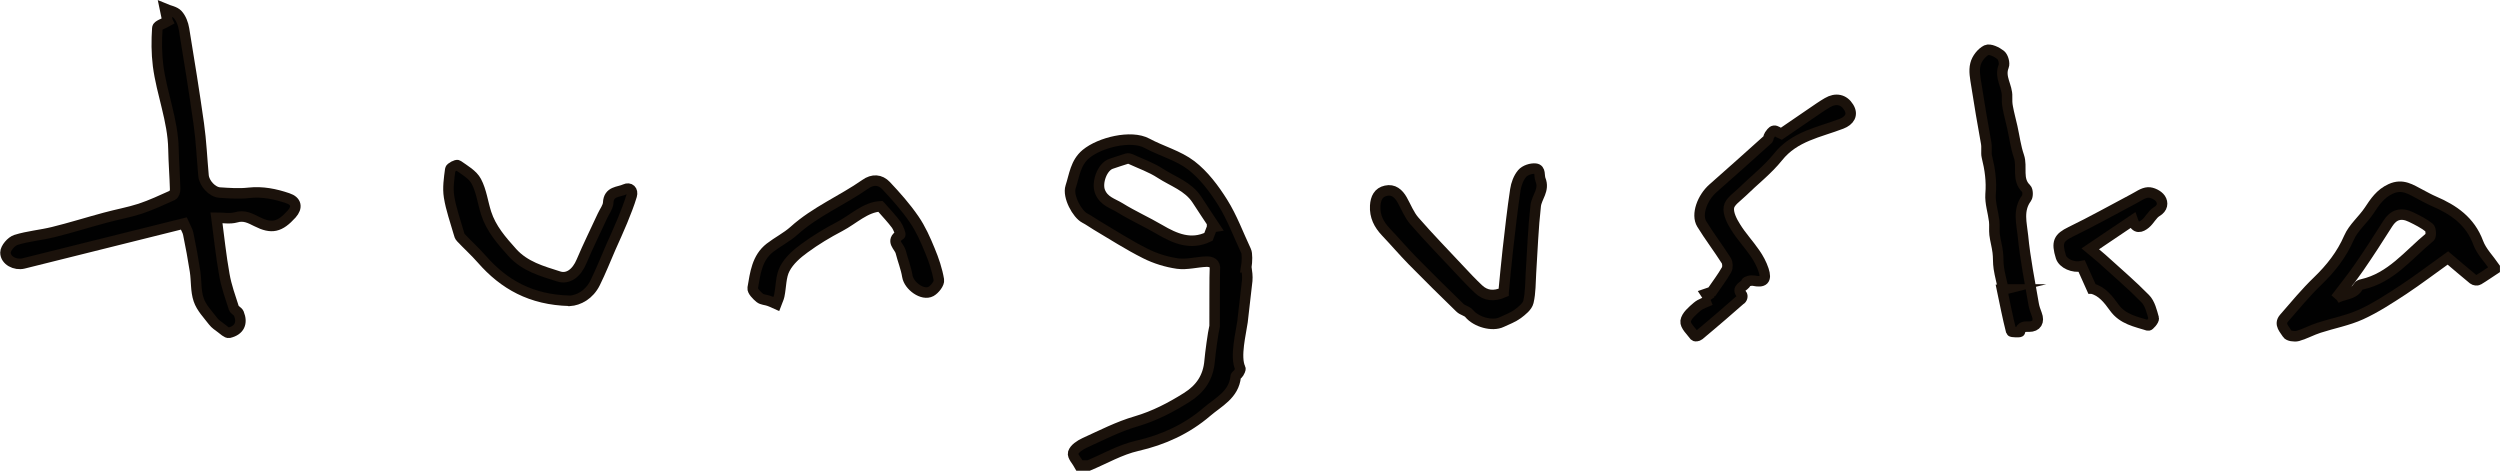 <?xml version="1.0" encoding="UTF-8"?> <svg xmlns="http://www.w3.org/2000/svg" width="207" height="39" viewBox="0 0 207 39" fill="none"><g clip-path="url(#clip0_405_4813)"><path d="M103.19 22.131C103.27 21.653 103.281 20.993 103.17 20.77C102.538 19.429 102.026 18.017 101.243 16.768C100.531 15.631 99.678 14.493 98.634 13.691C97.57 12.878 96.175 12.513 94.971 11.863C93.656 11.152 91.077 11.792 89.923 12.746C89.04 13.477 88.959 14.534 88.648 15.468C88.387 16.26 89.19 17.733 89.822 18.058C90.144 18.221 90.445 18.444 90.766 18.637C92.121 19.439 93.435 20.292 94.84 20.993C95.663 21.41 96.597 21.694 97.51 21.826C98.273 21.927 99.085 21.694 99.878 21.663C100.28 21.653 100.661 21.785 100.591 22.344C100.571 22.476 100.571 26 100.571 27.006C100.43 27.585 100.21 29.27 100.159 29.86C100.049 31.241 99.397 32.196 98.263 32.907C96.938 33.739 95.593 34.44 94.078 34.887C92.602 35.313 91.207 36.035 89.802 36.674C89.431 36.847 88.959 37.152 88.859 37.497C88.779 37.771 89.19 38.188 89.381 38.543H90.144C91.478 37.985 92.763 37.233 94.148 36.918C96.326 36.42 98.273 35.527 99.939 34.095C100.872 33.292 102.167 32.693 102.317 31.18C102.317 31.078 102.498 31.007 102.558 30.895C102.628 30.774 102.739 30.581 102.698 30.499C102.237 29.545 102.759 27.554 102.879 26.65C102.929 26.244 103.23 23.644 103.27 23.238C103.301 22.872 103.25 22.496 103.2 22.131M100.36 18.83C100.26 19.094 100.159 19.348 100.059 19.612C98.604 20.313 97.309 19.764 96.014 19.003C94.941 18.373 93.797 17.865 92.733 17.205C92.141 16.839 91.388 16.667 91.077 15.854C90.796 15.123 91.257 13.803 92.01 13.559C92.442 13.417 92.873 13.264 93.315 13.132C93.405 13.102 93.516 13.132 93.596 13.163C94.429 13.549 95.312 13.853 96.075 14.351C97.118 15.031 98.373 15.417 99.106 16.535C99.587 17.286 100.089 18.027 100.581 18.769C100.511 18.779 100.43 18.799 100.36 18.81" fill="#010101"></path><path d="M103.19 22.131C103.27 21.653 103.281 20.993 103.17 20.77C102.538 19.429 102.026 18.017 101.243 16.768C100.531 15.631 99.678 14.493 98.634 13.691C97.57 12.878 96.175 12.513 94.971 11.863C93.656 11.152 91.077 11.792 89.923 12.746C89.04 13.477 88.959 14.534 88.648 15.468C88.387 16.26 89.19 17.733 89.822 18.058C90.144 18.221 90.445 18.444 90.766 18.637C92.121 19.439 93.435 20.292 94.84 20.993C95.663 21.41 96.597 21.694 97.51 21.826C98.273 21.927 99.085 21.694 99.878 21.663C100.28 21.653 100.661 21.785 100.591 22.344C100.571 22.476 100.571 26 100.571 27.006C100.43 27.585 100.21 29.27 100.159 29.86C100.049 31.241 99.397 32.196 98.263 32.907C96.938 33.739 95.593 34.44 94.078 34.887C92.602 35.313 91.207 36.035 89.802 36.674C89.431 36.847 88.959 37.152 88.859 37.497C88.779 37.771 89.19 38.188 89.381 38.543H90.144C91.478 37.985 92.763 37.233 94.148 36.918C96.326 36.42 98.273 35.527 99.939 34.095C100.872 33.292 102.167 32.693 102.317 31.18C102.317 31.078 102.498 31.007 102.558 30.895C102.628 30.774 102.739 30.581 102.698 30.499C102.237 29.545 102.759 27.554 102.879 26.65C102.929 26.244 103.23 23.644 103.27 23.238C103.301 22.872 103.25 22.496 103.2 22.131H103.19ZM100.36 18.83C100.26 19.094 100.159 19.348 100.059 19.612C98.604 20.313 97.309 19.764 96.014 19.003C94.941 18.373 93.797 17.865 92.733 17.205C92.141 16.839 91.388 16.667 91.077 15.854C90.796 15.123 91.257 13.803 92.01 13.559C92.442 13.417 92.873 13.264 93.315 13.132C93.405 13.102 93.516 13.132 93.596 13.163C94.429 13.549 95.312 13.853 96.075 14.351C97.118 15.031 98.373 15.417 99.106 16.535C99.587 17.286 100.089 18.027 100.581 18.769C100.511 18.779 100.43 18.799 100.36 18.81V18.83Z" stroke="#1B120B" stroke-width="0.87" stroke-miterlimit="10"></path><path d="M206.56 22.293C206.108 22.587 205.667 22.902 205.205 23.177C205.105 23.238 204.884 23.207 204.784 23.126C204.061 22.537 203.349 21.917 202.686 21.359C201.392 22.283 200.217 23.177 198.993 23.989C197.859 24.73 196.715 25.482 195.49 26.041C194.397 26.538 193.172 26.762 192.018 27.137C191.416 27.33 190.854 27.645 190.252 27.818C189.981 27.889 189.489 27.818 189.389 27.645C189.178 27.28 188.676 26.853 189.118 26.345C190.021 25.309 190.904 24.233 191.898 23.278C192.981 22.232 193.885 21.095 194.497 19.683C194.858 18.85 195.641 18.22 196.163 17.438C196.645 16.707 197.086 16.037 197.949 15.641C198.943 15.184 199.635 15.701 200.408 16.098C200.779 16.291 201.151 16.504 201.532 16.666C203.158 17.367 204.523 18.291 205.195 20.099C205.476 20.851 206.098 21.46 206.56 22.141V22.293ZM193.403 24.71C194.005 24.324 194.868 24.456 195.27 23.715C195.32 23.623 195.48 23.562 195.591 23.542C197.979 23.004 199.425 21.084 201.191 19.632C201.311 19.53 201.281 18.962 201.141 18.85C200.689 18.494 200.167 18.23 199.645 17.977C198.792 17.56 198.17 17.784 197.708 18.515C196.936 19.734 196.153 20.952 195.33 22.141C194.718 23.024 194.045 23.857 193.393 24.72" fill="#010101"></path><path d="M206.56 22.293C206.108 22.587 205.667 22.902 205.205 23.177C205.105 23.238 204.884 23.207 204.784 23.126C204.061 22.537 203.349 21.917 202.686 21.359C201.392 22.283 200.217 23.177 198.993 23.989C197.859 24.73 196.715 25.482 195.49 26.041C194.397 26.538 193.172 26.762 192.018 27.137C191.416 27.33 190.854 27.645 190.252 27.818C189.981 27.889 189.489 27.818 189.389 27.645C189.178 27.28 188.676 26.853 189.118 26.345C190.021 25.309 190.904 24.233 191.898 23.278C192.981 22.232 193.885 21.095 194.497 19.683C194.858 18.85 195.641 18.22 196.163 17.438C196.645 16.707 197.086 16.037 197.949 15.641C198.943 15.184 199.635 15.701 200.408 16.098C200.779 16.291 201.151 16.504 201.532 16.666C203.158 17.367 204.523 18.291 205.195 20.099C205.476 20.851 206.098 21.46 206.56 22.141V22.293ZM193.403 24.71C194.005 24.324 194.868 24.456 195.27 23.715C195.32 23.623 195.48 23.562 195.591 23.542C197.979 23.004 199.425 21.084 201.191 19.632C201.311 19.53 201.281 18.962 201.141 18.85C200.689 18.494 200.167 18.23 199.645 17.977C198.792 17.56 198.17 17.784 197.708 18.515C196.936 19.734 196.153 20.952 195.33 22.141C194.718 23.024 194.045 23.857 193.393 24.72L193.403 24.71Z" stroke="#1B120B" stroke-width="0.87" stroke-miterlimit="10"></path><path d="M13.871 1.747C13.801 1.402 13.731 1.067 13.66 0.731C14.022 0.884 14.473 0.945 14.714 1.209C14.995 1.513 15.166 1.981 15.236 2.397C15.668 5.017 16.089 7.628 16.46 10.258C16.661 11.68 16.721 13.112 16.852 14.544C16.912 15.184 17.574 15.905 18.197 15.945C18.999 15.996 19.812 16.057 20.605 15.966C21.729 15.844 22.783 16.057 23.827 16.413C24.539 16.646 24.65 17.164 24.148 17.723C23.164 18.81 22.502 18.972 21.258 18.342C20.706 18.068 20.214 17.794 19.541 17.997C19.04 18.139 18.468 18.027 17.926 18.027C18.136 19.612 18.297 21.196 18.578 22.75C18.738 23.685 19.07 24.588 19.361 25.503C19.421 25.675 19.702 25.777 19.772 25.949C20.103 26.762 19.822 27.351 18.969 27.554C18.779 27.595 18.518 27.31 18.297 27.158C18.066 26.985 17.815 26.823 17.645 26.599C17.213 26.031 16.671 25.482 16.45 24.822C16.199 24.091 16.27 23.248 16.149 22.456C15.989 21.42 15.798 20.394 15.587 19.368C15.537 19.104 15.377 18.87 15.216 18.505C13.098 19.033 11.021 19.551 8.943 20.069C6.605 20.648 4.277 21.237 1.938 21.816C1.266 21.978 0.453 21.572 0.453 20.912C0.453 20.546 0.935 19.988 1.316 19.866C2.32 19.551 3.384 19.47 4.407 19.216C5.852 18.86 7.267 18.413 8.703 18.027C9.666 17.764 10.65 17.591 11.593 17.286C12.516 16.981 13.399 16.565 14.283 16.169C14.413 16.108 14.513 15.834 14.503 15.661C14.473 14.554 14.383 13.457 14.363 12.35C14.323 9.974 13.389 7.76 13.088 5.434C12.958 4.398 12.958 3.342 13.028 2.306C13.038 2.103 13.6 1.93 13.881 1.767" fill="#010101"></path><path d="M13.871 1.747C13.801 1.402 13.731 1.067 13.66 0.731C14.022 0.884 14.473 0.945 14.714 1.209C14.995 1.513 15.166 1.981 15.236 2.397C15.668 5.017 16.089 7.628 16.46 10.258C16.661 11.68 16.721 13.112 16.852 14.544C16.912 15.184 17.574 15.905 18.197 15.945C18.999 15.996 19.812 16.057 20.605 15.966C21.729 15.844 22.783 16.057 23.827 16.413C24.539 16.646 24.65 17.164 24.148 17.723C23.164 18.81 22.502 18.972 21.258 18.342C20.706 18.068 20.214 17.794 19.541 17.997C19.04 18.139 18.468 18.027 17.926 18.027C18.136 19.612 18.297 21.196 18.578 22.75C18.738 23.685 19.07 24.588 19.361 25.503C19.421 25.675 19.702 25.777 19.772 25.949C20.103 26.762 19.822 27.351 18.969 27.554C18.779 27.595 18.518 27.31 18.297 27.158C18.066 26.985 17.815 26.823 17.645 26.599C17.213 26.031 16.671 25.482 16.45 24.822C16.199 24.091 16.27 23.248 16.149 22.456C15.989 21.42 15.798 20.394 15.587 19.368C15.537 19.104 15.377 18.87 15.216 18.505C13.098 19.033 11.021 19.551 8.943 20.069C6.605 20.648 4.277 21.237 1.938 21.816C1.266 21.978 0.453 21.572 0.453 20.912C0.453 20.546 0.935 19.988 1.316 19.866C2.32 19.551 3.384 19.47 4.407 19.216C5.852 18.86 7.267 18.413 8.703 18.027C9.666 17.764 10.65 17.591 11.593 17.286C12.516 16.981 13.399 16.565 14.283 16.169C14.413 16.108 14.513 15.834 14.503 15.661C14.473 14.554 14.383 13.457 14.363 12.35C14.323 9.974 13.389 7.76 13.088 5.434C12.958 4.398 12.958 3.342 13.028 2.306C13.038 2.103 13.6 1.93 13.881 1.767L13.871 1.747Z" stroke="#1B120B" stroke-width="0.87" stroke-miterlimit="10"></path><path d="M124.496 24.202C124.606 23.065 124.717 21.877 124.847 20.698C125.038 19.033 125.219 17.377 125.47 15.722C125.54 15.245 125.73 14.727 126.032 14.371C126.262 14.097 126.774 13.924 127.145 13.965C127.587 14.016 127.426 14.554 127.547 14.859C127.908 15.742 127.236 16.321 127.156 17.042C126.945 18.881 126.885 20.739 126.764 22.587C126.714 23.39 126.734 24.223 126.553 24.995C126.463 25.381 126.021 25.726 125.67 25.99C125.269 26.284 124.787 26.457 124.335 26.67C123.563 27.046 122.228 26.66 121.656 25.97C121.475 25.746 121.094 25.695 120.883 25.482C119.558 24.192 118.234 22.892 116.939 21.572C116.186 20.8 115.484 19.977 114.741 19.195C114.169 18.586 113.818 17.916 113.868 17.032C113.908 16.402 114.139 15.925 114.751 15.793C115.373 15.651 115.795 16.017 116.096 16.545C116.427 17.134 116.678 17.794 117.11 18.291C118.314 19.673 119.599 20.993 120.853 22.334C121.365 22.882 121.877 23.43 122.419 23.938C123.011 24.497 123.703 24.558 124.496 24.212" fill="#010101"></path><path d="M124.496 24.202C124.606 23.065 124.717 21.877 124.847 20.698C125.038 19.033 125.219 17.377 125.47 15.722C125.54 15.245 125.73 14.727 126.032 14.371C126.262 14.097 126.774 13.924 127.145 13.965C127.587 14.016 127.426 14.554 127.547 14.859C127.908 15.742 127.236 16.321 127.156 17.042C126.945 18.881 126.885 20.739 126.764 22.587C126.714 23.39 126.734 24.223 126.553 24.995C126.463 25.381 126.021 25.726 125.67 25.99C125.269 26.284 124.787 26.457 124.335 26.67C123.563 27.046 122.228 26.66 121.656 25.97C121.475 25.746 121.094 25.695 120.883 25.482C119.558 24.192 118.234 22.892 116.939 21.572C116.186 20.8 115.484 19.977 114.741 19.195C114.169 18.586 113.818 17.916 113.868 17.032C113.908 16.402 114.139 15.925 114.751 15.793C115.373 15.651 115.795 16.017 116.096 16.545C116.427 17.134 116.678 17.794 117.11 18.291C118.314 19.673 119.599 20.993 120.853 22.334C121.365 22.882 121.877 23.43 122.419 23.938C123.011 24.497 123.703 24.558 124.496 24.212V24.202Z" stroke="#1B120B" stroke-width="0.87" stroke-miterlimit="10"></path><path d="M165.884 23.968C165.754 23.379 165.593 22.8 165.503 22.211C165.432 21.774 165.473 21.317 165.412 20.871C165.352 20.383 165.212 19.906 165.151 19.418C165.111 19.053 165.161 18.677 165.121 18.311C165.031 17.56 164.77 16.808 164.82 16.077C164.911 15 164.77 14.005 164.509 12.959C164.439 12.695 164.529 12.207 164.449 11.811C164.158 10.237 163.897 8.643 163.646 7.058C163.556 6.479 163.425 5.86 163.566 5.321C163.676 4.864 164.068 4.357 164.479 4.153C164.76 4.021 165.332 4.296 165.653 4.55C165.864 4.722 166.004 5.24 165.904 5.484C165.533 6.408 166.225 7.15 166.185 8.003C166.175 8.297 166.185 8.602 166.245 8.896C166.346 9.445 166.496 9.973 166.617 10.521C166.797 11.334 166.898 12.167 167.169 12.949C167.47 13.822 166.968 14.858 167.771 15.62C167.911 15.752 167.921 16.239 167.801 16.402C167.058 17.397 167.399 18.504 167.5 19.53C167.68 21.419 168.062 23.288 168.383 25.167C168.433 25.461 168.534 25.746 168.644 26.03C168.875 26.629 168.634 27.046 168.012 27.046C167.67 27.046 167.349 27.005 167.249 27.472C167.249 27.513 166.546 27.513 166.526 27.432C166.235 26.294 166.014 25.146 165.774 23.999C165.814 23.999 165.854 23.978 165.894 23.968" fill="#010101"></path><path d="M165.884 23.968C165.754 23.379 165.593 22.8 165.503 22.211C165.432 21.774 165.473 21.317 165.412 20.871C165.352 20.383 165.212 19.906 165.151 19.418C165.111 19.053 165.161 18.677 165.121 18.311C165.031 17.56 164.77 16.808 164.82 16.077C164.911 15 164.77 14.005 164.509 12.959C164.439 12.695 164.529 12.207 164.449 11.811C164.158 10.237 163.897 8.643 163.646 7.058C163.556 6.479 163.425 5.86 163.566 5.321C163.676 4.864 164.068 4.357 164.479 4.153C164.76 4.021 165.332 4.296 165.653 4.55C165.864 4.722 166.004 5.24 165.904 5.484C165.533 6.408 166.225 7.15 166.185 8.003C166.175 8.297 166.185 8.602 166.245 8.896C166.346 9.445 166.496 9.973 166.617 10.521C166.797 11.334 166.898 12.167 167.169 12.949C167.47 13.822 166.968 14.858 167.771 15.62C167.911 15.752 167.921 16.239 167.801 16.402C167.058 17.397 167.399 18.504 167.5 19.53C167.68 21.419 168.062 23.288 168.383 25.167C168.433 25.461 168.534 25.746 168.644 26.03C168.875 26.629 168.634 27.046 168.012 27.046C167.67 27.046 167.349 27.005 167.249 27.472C167.249 27.513 166.546 27.513 166.526 27.432C166.235 26.294 166.014 25.146 165.774 23.999C165.814 23.999 165.854 23.978 165.894 23.968H165.884Z" stroke="#1B120B" stroke-width="0.87" stroke-miterlimit="10"></path><path d="M141.587 24.862C141.497 24.73 141.376 24.537 141.246 24.334C141.457 24.263 141.657 24.192 141.738 24.161C142.169 23.532 142.601 22.963 142.962 22.333C143.072 22.14 143.052 21.754 142.932 21.572C142.28 20.546 141.537 19.581 140.905 18.545C140.433 17.773 140.945 16.372 141.838 15.589C143.363 14.249 144.869 12.898 146.384 11.537C146.454 11.476 146.424 11.303 146.495 11.212C146.605 11.06 146.735 10.847 146.886 10.826C147.047 10.796 147.227 10.968 147.488 11.08C148.251 10.552 149.124 9.953 149.997 9.364C150.429 9.069 150.86 8.764 151.312 8.5C152.014 8.084 152.677 8.236 153.068 8.876C153.459 9.496 153.138 9.993 152.476 10.247C150.629 10.958 148.592 11.273 147.217 13C146.354 14.076 145.23 14.939 144.237 15.914C143.835 16.311 143.223 16.697 143.153 17.164C143.072 17.672 143.404 18.322 143.715 18.809C144.176 19.561 144.799 20.221 145.3 20.952C145.601 21.378 145.862 21.866 146.023 22.354C146.294 23.176 146.023 23.41 145.19 23.237C144.989 23.197 144.608 23.288 144.568 23.41C144.467 23.735 143.705 23.826 144.216 24.385C144.317 24.497 144.257 24.761 144.086 24.832C143.584 25.268 143.082 25.715 142.581 26.142C141.948 26.68 141.316 27.229 140.674 27.757C140.593 27.828 140.363 27.858 140.323 27.818C140.031 27.422 139.52 26.964 139.57 26.589C139.63 26.152 140.142 25.725 140.533 25.39C140.834 25.136 141.256 25.025 141.617 24.852" fill="#010101"></path><path d="M141.587 24.862C141.497 24.73 141.376 24.537 141.246 24.334C141.457 24.263 141.657 24.192 141.738 24.161C142.169 23.532 142.601 22.963 142.962 22.333C143.072 22.14 143.052 21.754 142.932 21.572C142.28 20.546 141.537 19.581 140.905 18.545C140.433 17.773 140.945 16.372 141.838 15.589C143.363 14.249 144.869 12.898 146.384 11.537C146.454 11.476 146.424 11.303 146.495 11.212C146.605 11.06 146.735 10.847 146.886 10.826C147.047 10.796 147.227 10.968 147.488 11.08C148.251 10.552 149.124 9.953 149.997 9.364C150.429 9.069 150.86 8.764 151.312 8.5C152.014 8.084 152.677 8.236 153.068 8.876C153.459 9.496 153.138 9.993 152.476 10.247C150.629 10.958 148.592 11.273 147.217 13C146.354 14.076 145.23 14.939 144.237 15.914C143.835 16.311 143.223 16.697 143.153 17.164C143.072 17.672 143.404 18.322 143.715 18.809C144.176 19.561 144.799 20.221 145.3 20.952C145.601 21.378 145.862 21.866 146.023 22.354C146.294 23.176 146.023 23.41 145.19 23.237C144.989 23.197 144.608 23.288 144.568 23.41C144.467 23.735 143.705 23.826 144.216 24.385C144.317 24.497 144.257 24.761 144.086 24.832C143.584 25.268 143.082 25.715 142.581 26.142C141.948 26.68 141.316 27.229 140.674 27.757C140.593 27.828 140.363 27.858 140.323 27.818C140.031 27.422 139.52 26.964 139.57 26.589C139.63 26.152 140.142 25.725 140.533 25.39C140.834 25.136 141.256 25.025 141.617 24.852L141.587 24.862Z" stroke="#1B120B" stroke-width="0.87" stroke-miterlimit="10"></path><path d="M47.149 24.904C43.977 24.822 41.73 23.563 39.883 21.45C39.341 20.831 38.719 20.272 38.157 19.673C38.066 19.582 38.016 19.429 37.986 19.297C37.705 18.302 37.344 17.317 37.183 16.301C37.063 15.56 37.183 14.768 37.284 14.016C37.304 13.874 37.816 13.61 37.906 13.681C38.468 14.077 39.14 14.453 39.441 15.021C39.863 15.814 39.973 16.779 40.254 17.652C40.666 18.932 41.529 19.917 42.412 20.902C43.466 22.07 44.871 22.446 46.266 22.893C47.028 23.136 47.741 22.628 48.152 21.643C48.694 20.364 49.307 19.125 49.889 17.865C50.049 17.51 50.34 17.154 50.36 16.789C50.401 15.814 51.223 15.925 51.755 15.671C52.147 15.489 52.428 15.773 52.307 16.189C52.096 16.911 51.806 17.611 51.525 18.312C51.223 19.053 50.882 19.775 50.561 20.506C50.139 21.481 49.748 22.466 49.276 23.421C48.785 24.416 47.912 24.863 47.169 24.914" fill="#010101"></path><path d="M47.149 24.904C43.977 24.822 41.73 23.563 39.883 21.45C39.341 20.831 38.719 20.272 38.157 19.673C38.066 19.582 38.016 19.429 37.986 19.297C37.705 18.302 37.344 17.317 37.183 16.301C37.063 15.56 37.183 14.768 37.284 14.016C37.304 13.874 37.816 13.61 37.906 13.681C38.468 14.077 39.14 14.453 39.441 15.021C39.863 15.814 39.973 16.779 40.254 17.652C40.666 18.932 41.529 19.917 42.412 20.902C43.466 22.07 44.871 22.446 46.266 22.893C47.028 23.136 47.741 22.628 48.152 21.643C48.694 20.364 49.307 19.125 49.889 17.865C50.049 17.51 50.34 17.154 50.36 16.789C50.401 15.814 51.223 15.925 51.755 15.671C52.147 15.489 52.428 15.773 52.307 16.189C52.096 16.911 51.806 17.611 51.525 18.312C51.223 19.053 50.882 19.775 50.561 20.506C50.139 21.481 49.748 22.466 49.276 23.421C48.785 24.416 47.912 24.863 47.169 24.914L47.149 24.904Z" stroke="#1B120B" stroke-width="0.87" stroke-miterlimit="10"></path><path d="M72.901 17.083C71.647 17.154 70.673 18.149 69.539 18.748C68.525 19.277 67.532 19.876 66.619 20.546C65.986 21.003 65.334 21.572 64.983 22.252C64.642 22.892 64.682 23.745 64.521 24.497C64.471 24.73 64.351 24.944 64.27 25.167C64.07 25.076 63.869 24.984 63.668 24.913C63.417 24.822 63.106 24.822 62.915 24.67C62.654 24.456 62.283 24.081 62.323 23.847C62.534 22.628 62.675 21.349 63.748 20.516C64.391 20.018 65.133 19.652 65.736 19.114C67.512 17.509 69.72 16.605 71.647 15.255C72.259 14.818 72.881 14.859 73.363 15.367C74.186 16.24 74.999 17.154 75.681 18.149C76.223 18.931 76.624 19.835 76.986 20.719C77.317 21.511 77.598 22.344 77.738 23.177C77.789 23.461 77.397 23.959 77.086 24.131C76.404 24.507 75.26 23.674 75.129 22.872C75.019 22.192 74.748 21.531 74.577 20.851C74.457 20.394 73.704 19.957 74.537 19.439C74.587 19.409 74.386 18.86 74.216 18.616C73.844 18.119 73.423 17.672 72.921 17.103" fill="#010101"></path><path d="M72.901 17.083C71.647 17.154 70.673 18.149 69.539 18.748C68.525 19.277 67.532 19.876 66.619 20.546C65.986 21.003 65.334 21.572 64.983 22.252C64.642 22.892 64.682 23.745 64.521 24.497C64.471 24.73 64.351 24.944 64.27 25.167C64.07 25.076 63.869 24.984 63.668 24.913C63.417 24.822 63.106 24.822 62.915 24.67C62.654 24.456 62.283 24.081 62.323 23.847C62.534 22.628 62.675 21.349 63.748 20.516C64.391 20.018 65.133 19.652 65.736 19.114C67.512 17.509 69.72 16.605 71.647 15.255C72.259 14.818 72.881 14.859 73.363 15.367C74.186 16.24 74.999 17.154 75.681 18.149C76.223 18.931 76.624 19.835 76.986 20.719C77.317 21.511 77.598 22.344 77.738 23.177C77.789 23.461 77.397 23.959 77.086 24.131C76.404 24.507 75.26 23.674 75.129 22.872C75.019 22.192 74.748 21.531 74.577 20.851C74.457 20.394 73.704 19.957 74.537 19.439C74.587 19.409 74.386 18.86 74.216 18.616C73.844 18.119 73.423 17.672 72.921 17.103L72.901 17.083Z" stroke="#1B120B" stroke-width="0.87" stroke-miterlimit="10"></path><path d="M173.201 23.897C172.91 23.247 172.649 22.648 172.368 22.039C171.665 22.191 170.822 21.825 170.642 21.267C170.26 20.038 170.461 19.682 171.454 19.195C173.211 18.342 174.917 17.387 176.643 16.473C177.044 16.27 177.446 15.955 177.857 15.935C178.199 15.915 178.69 16.158 178.891 16.453C179.112 16.788 179.082 17.235 178.57 17.529C178.199 17.753 177.988 18.24 177.637 18.525C177.275 18.819 176.834 19.002 176.583 18.24C175.419 19.022 174.285 19.794 173.07 20.607C173.371 20.861 173.723 21.125 174.044 21.419C175.248 22.516 176.492 23.572 177.626 24.73C178.018 25.126 178.168 25.786 178.329 26.355C178.369 26.507 177.958 26.985 177.867 26.954C176.854 26.629 175.77 26.457 175.057 25.461C174.576 24.791 174.034 24.09 173.211 23.897" fill="#010101"></path><path d="M173.201 23.897C172.91 23.247 172.649 22.648 172.368 22.039C171.665 22.191 170.822 21.825 170.642 21.267C170.26 20.038 170.461 19.682 171.454 19.195C173.211 18.342 174.917 17.387 176.643 16.473C177.044 16.27 177.446 15.955 177.857 15.935C178.199 15.915 178.69 16.158 178.891 16.453C179.112 16.788 179.082 17.235 178.57 17.529C178.199 17.753 177.988 18.24 177.637 18.525C177.275 18.819 176.834 19.002 176.583 18.24C175.419 19.022 174.285 19.794 173.07 20.607C173.371 20.861 173.723 21.125 174.044 21.419C175.248 22.516 176.492 23.572 177.626 24.73C178.018 25.126 178.168 25.786 178.329 26.355C178.369 26.507 177.958 26.985 177.867 26.954C176.854 26.629 175.77 26.457 175.057 25.461C174.576 24.791 174.034 24.09 173.211 23.897H173.201Z" stroke="#1B120B" stroke-width="0.87" stroke-miterlimit="10"></path></g><defs><clipPath id="clip0_405_4813"><rect width="207" height="39" fill="white"></rect></clipPath></defs></svg> 